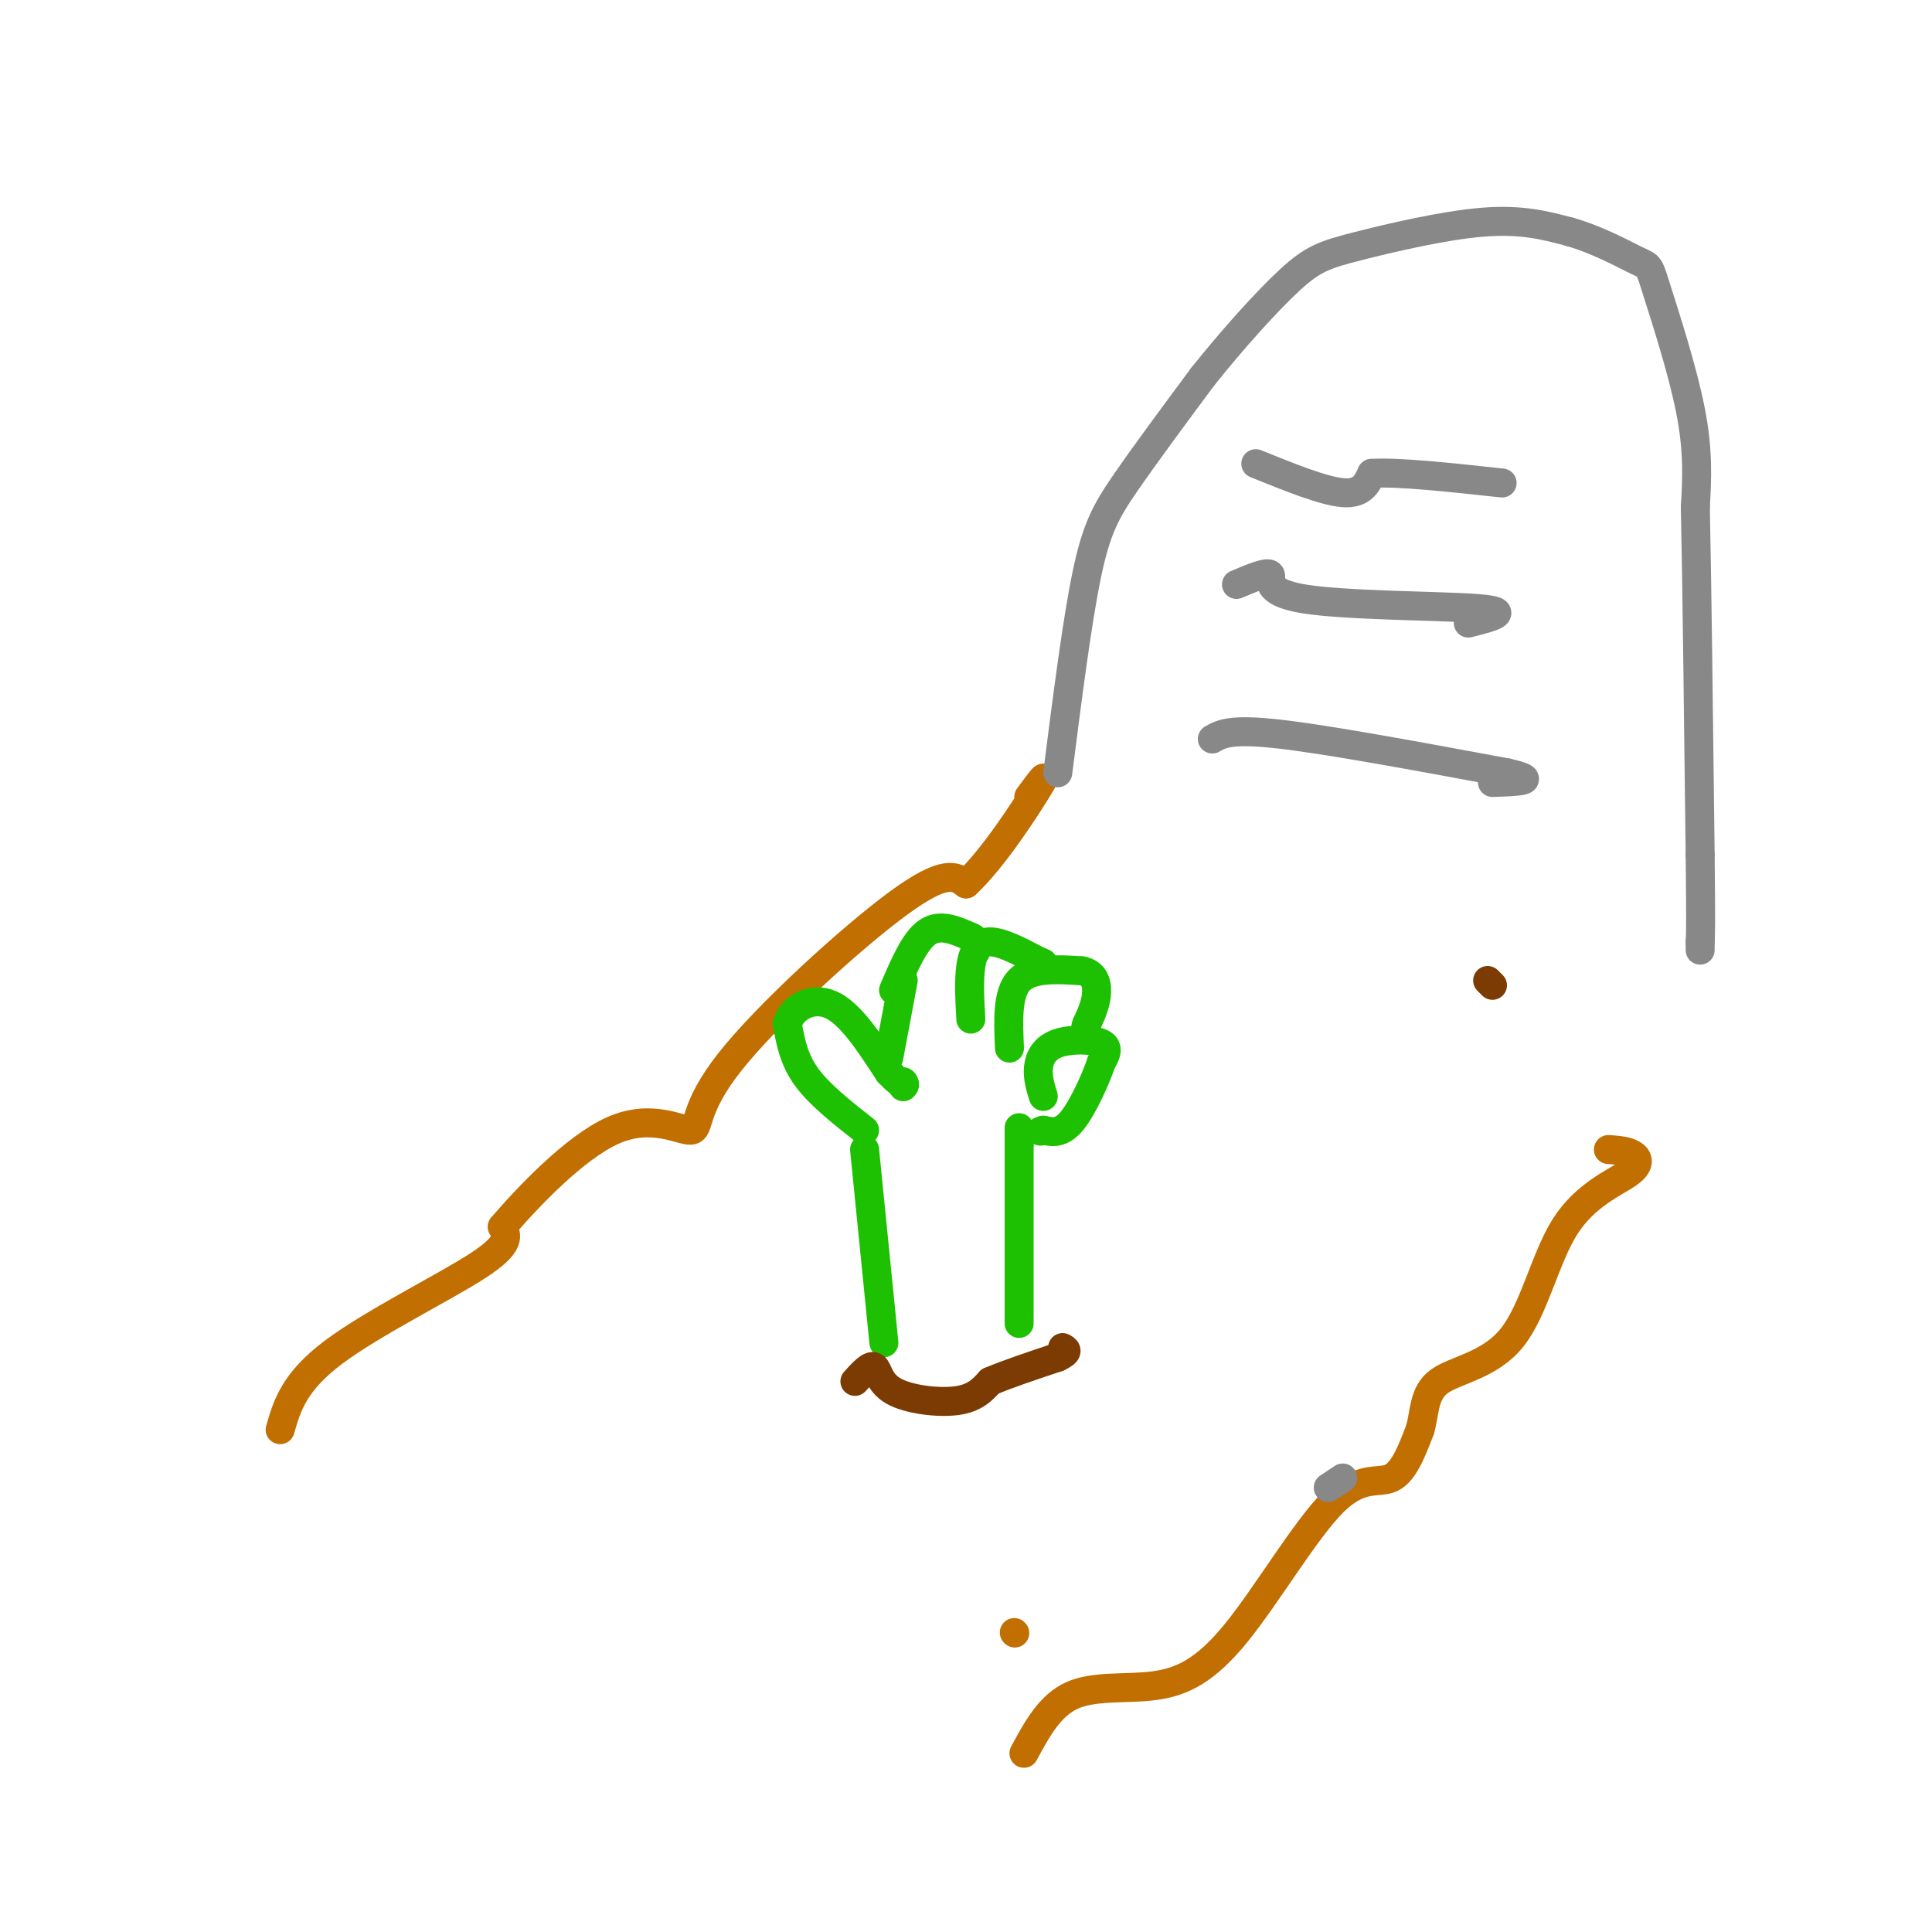 <svg viewBox='0 0 400 400' version='1.1' xmlns='http://www.w3.org/2000/svg' xmlns:xlink='http://www.w3.org/1999/xlink'><g fill='none' stroke='#C26F01' stroke-width='6' stroke-linecap='round' stroke-linejoin='round'><path d='M58,296c1.422,-4.933 2.844,-9.867 11,-16c8.156,-6.133 23.044,-13.467 30,-18c6.956,-4.533 5.978,-6.267 5,-8'/><path d='M104,254c5.004,-5.857 15.015,-16.500 23,-20c7.985,-3.500 13.944,0.144 16,0c2.056,-0.144 0.207,-4.077 8,-14c7.793,-9.923 25.226,-25.835 35,-33c9.774,-7.165 11.887,-5.582 14,-4'/><path d='M200,183c5.600,-5.156 12.600,-16.044 15,-20c2.400,-3.956 0.200,-0.978 -2,2'/><path d='M210,338c0.000,0.000 0.100,0.100 0.1,0.1'/><path d='M212,363c2.678,-4.966 5.356,-9.932 10,-12c4.644,-2.068 11.256,-1.236 17,-2c5.744,-0.764 10.622,-3.122 17,-11c6.378,-7.878 14.256,-21.275 20,-27c5.744,-5.725 9.356,-3.779 12,-5c2.644,-1.221 4.322,-5.611 6,-10'/><path d='M294,296c1.048,-3.596 0.670,-7.587 4,-10c3.330,-2.413 10.370,-3.249 15,-9c4.630,-5.751 6.849,-16.418 11,-23c4.151,-6.582 10.233,-9.080 13,-11c2.767,-1.920 2.219,-3.263 1,-4c-1.219,-0.737 -3.110,-0.869 -5,-1'/></g>
<g fill='none' stroke='#1EC101' stroke-width='6' stroke-linecap='round' stroke-linejoin='round'><path d='M183,278c0.000,0.000 -4.000,-40.000 -4,-40'/><path d='M211,274c0.000,0.000 0.000,-37.000 0,-37'/><path d='M211,237c0.000,-6.167 0.000,-3.083 0,0'/><path d='M185,205c2.167,-5.083 4.333,-10.167 7,-12c2.667,-1.833 5.833,-0.417 9,1'/><path d='M201,194c1.667,0.667 1.333,1.833 1,3'/><path d='M201,211c-0.222,-4.000 -0.444,-8.000 0,-11c0.444,-3.000 1.556,-5.000 4,-5c2.444,0.000 6.222,2.000 10,4'/><path d='M215,199c1.667,0.667 0.833,0.333 0,0'/><path d='M209,217c-0.250,-5.667 -0.500,-11.333 2,-14c2.500,-2.667 7.750,-2.333 13,-2'/><path d='M224,201c2.778,0.533 3.222,2.867 3,5c-0.222,2.133 -1.111,4.067 -2,6'/><path d='M225,212c-0.333,1.000 -0.167,0.500 0,0'/><path d='M216,227c-0.607,-1.994 -1.214,-3.988 -1,-6c0.214,-2.012 1.250,-4.042 4,-5c2.750,-0.958 7.214,-0.845 9,0c1.786,0.845 0.893,2.423 0,4'/><path d='M228,220c-1.067,3.200 -3.733,9.200 -6,12c-2.267,2.800 -4.133,2.400 -6,2'/><path d='M216,234c-1.000,0.333 -0.500,0.167 0,0'/><path d='M179,234c-4.667,-3.667 -9.333,-7.333 -12,-11c-2.667,-3.667 -3.333,-7.333 -4,-11'/><path d='M163,212c0.844,-3.222 4.956,-5.778 9,-4c4.044,1.778 8.022,7.889 12,14'/><path d='M184,222c2.500,2.667 2.750,2.333 3,2'/><path d='M187,224c0.500,0.500 0.250,0.750 0,1'/><path d='M187,203c0.000,0.000 -3.000,16.000 -3,16'/></g>
<g fill='none' stroke='#888888' stroke-width='6' stroke-linecap='round' stroke-linejoin='round'><path d='M278,306c0.000,0.000 -3.000,2.000 -3,2'/><path d='M219,160c2.000,-15.689 4.000,-31.378 6,-41c2.000,-9.622 4.000,-13.178 8,-19c4.000,-5.822 10.000,-13.911 16,-22'/><path d='M249,78c6.061,-7.595 13.212,-15.582 18,-20c4.788,-4.418 7.212,-5.266 14,-7c6.788,-1.734 17.939,-4.352 26,-5c8.061,-0.648 13.030,0.676 18,2'/><path d='M325,48c5.821,1.640 11.375,4.738 14,6c2.625,1.262 2.322,0.686 4,6c1.678,5.314 5.337,16.518 7,25c1.663,8.482 1.332,14.241 1,20'/><path d='M351,105c0.333,15.333 0.667,43.667 1,72'/><path d='M352,177c0.167,15.000 0.083,16.500 0,18'/><path d='M352,195c0.000,3.000 0.000,1.500 0,0'/><path d='M260,96c7.000,2.833 14.000,5.667 18,6c4.000,0.333 5.000,-1.833 6,-4'/><path d='M284,98c5.500,-0.333 16.250,0.833 27,2'/><path d='M256,121c3.250,-1.369 6.500,-2.738 7,-2c0.500,0.738 -1.750,3.583 7,5c8.750,1.417 28.500,1.405 36,2c7.500,0.595 2.750,1.798 -2,3'/><path d='M251,153c1.917,-1.083 3.833,-2.167 14,-1c10.167,1.167 28.583,4.583 47,8'/><path d='M312,160c7.333,1.667 2.167,1.833 -3,2'/></g>
<g fill='none' stroke='#7C3B02' stroke-width='6' stroke-linecap='round' stroke-linejoin='round'><path d='M308,203c0.000,0.000 1.000,1.000 1,1'/><path d='M177,286c1.583,-1.750 3.167,-3.500 4,-3c0.833,0.500 0.917,3.250 4,5c3.083,1.750 9.167,2.500 13,2c3.833,-0.500 5.417,-2.250 7,-4'/><path d='M205,286c3.500,-1.500 8.750,-3.250 14,-5'/><path d='M219,281c2.500,-1.167 1.750,-1.583 1,-2'/></g>
</svg>